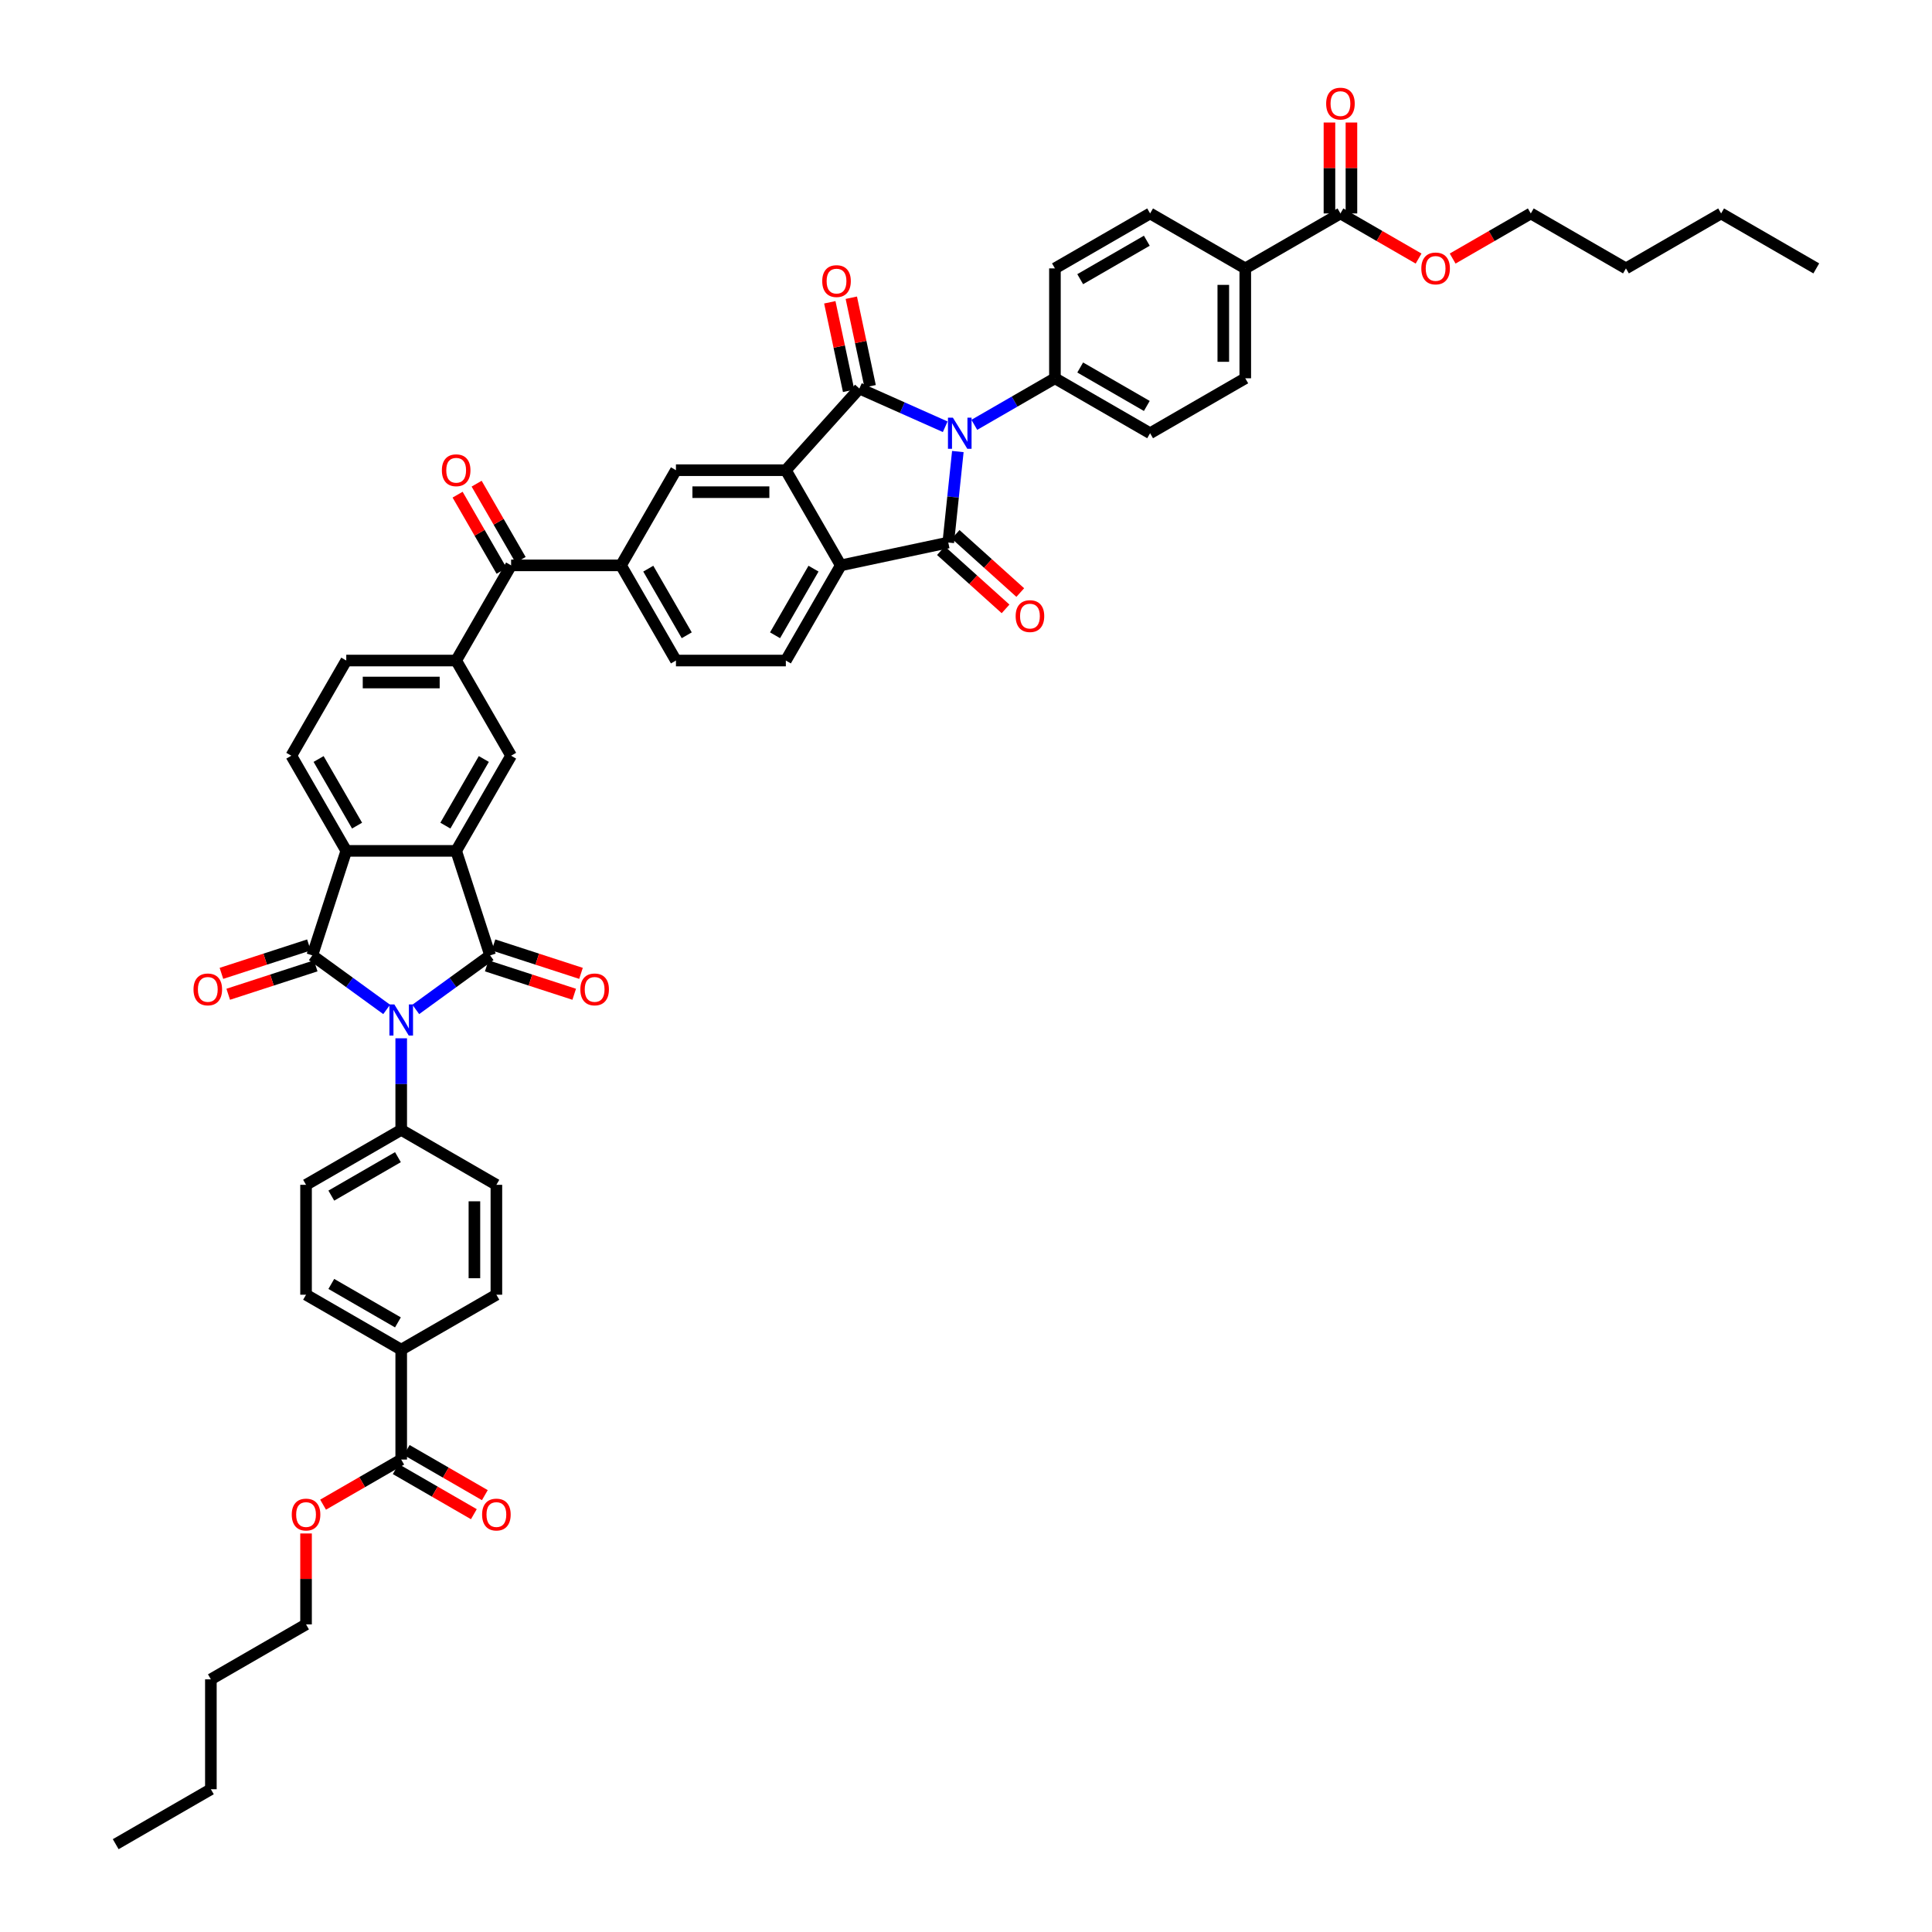 <?xml version='1.0' encoding='iso-8859-1'?>
<svg version='1.1' baseProfile='full'
              xmlns='http://www.w3.org/2000/svg'
                      xmlns:rdkit='http://www.rdkit.org/xml'
                      xmlns:xlink='http://www.w3.org/1999/xlink'
                  xml:space='preserve'
width='1000px' height='1000px' viewBox='0 0 1000 1000'>
<!-- END OF HEADER -->
<rect style='opacity:1.0;fill:#FFFFFF;stroke:none' width='1000' height='1000' x='0' y='0'> </rect>
<path class='bond-1' d='M 215.2,522.472 L 234.443,508.491' style='fill:none;fill-rule:evenodd;stroke:#0000FF;stroke-width:6px;stroke-linecap:butt;stroke-linejoin:miter;stroke-opacity:1' />
<path class='bond-1' d='M 234.443,508.491 L 253.686,494.511' style='fill:none;fill-rule:evenodd;stroke:#000000;stroke-width:6px;stroke-linecap:butt;stroke-linejoin:miter;stroke-opacity:1' />
<path class='bond-3' d='M 200.138,522.472 L 180.895,508.491' style='fill:none;fill-rule:evenodd;stroke:#0000FF;stroke-width:6px;stroke-linecap:butt;stroke-linejoin:miter;stroke-opacity:1' />
<path class='bond-3' d='M 180.895,508.491 L 161.652,494.511' style='fill:none;fill-rule:evenodd;stroke:#000000;stroke-width:6px;stroke-linecap:butt;stroke-linejoin:miter;stroke-opacity:1' />
<path class='bond-14' d='M 207.669,537.42 L 207.669,561.122' style='fill:none;fill-rule:evenodd;stroke:#0000FF;stroke-width:6px;stroke-linecap:butt;stroke-linejoin:miter;stroke-opacity:1' />
<path class='bond-14' d='M 207.669,561.122 L 207.669,584.824' style='fill:none;fill-rule:evenodd;stroke:#000000;stroke-width:6px;stroke-linecap:butt;stroke-linejoin:miter;stroke-opacity:1' />
<path class='bond-0' d='M 489.242,220.887 L 467.026,210.996' style='fill:none;fill-rule:evenodd;stroke:#0000FF;stroke-width:6px;stroke-linecap:butt;stroke-linejoin:miter;stroke-opacity:1' />
<path class='bond-0' d='M 467.026,210.996 L 444.81,201.105' style='fill:none;fill-rule:evenodd;stroke:#000000;stroke-width:6px;stroke-linecap:butt;stroke-linejoin:miter;stroke-opacity:1' />
<path class='bond-15' d='M 504.304,219.892 L 525.168,207.846' style='fill:none;fill-rule:evenodd;stroke:#0000FF;stroke-width:6px;stroke-linecap:butt;stroke-linejoin:miter;stroke-opacity:1' />
<path class='bond-15' d='M 525.168,207.846 L 546.032,195.8' style='fill:none;fill-rule:evenodd;stroke:#000000;stroke-width:6px;stroke-linecap:butt;stroke-linejoin:miter;stroke-opacity:1' />
<path class='bond-53' d='M 495.777,233.717 L 493.302,257.263' style='fill:none;fill-rule:evenodd;stroke:#0000FF;stroke-width:6px;stroke-linecap:butt;stroke-linejoin:miter;stroke-opacity:1' />
<path class='bond-53' d='M 493.302,257.263 L 490.827,280.809' style='fill:none;fill-rule:evenodd;stroke:#000000;stroke-width:6px;stroke-linecap:butt;stroke-linejoin:miter;stroke-opacity:1' />
<path class='bond-6' d='M 253.686,494.511 L 236.109,440.414' style='fill:none;fill-rule:evenodd;stroke:#000000;stroke-width:6px;stroke-linecap:butt;stroke-linejoin:miter;stroke-opacity:1' />
<path class='bond-20' d='M 251.928,499.92 L 274.568,507.276' style='fill:none;fill-rule:evenodd;stroke:#000000;stroke-width:6px;stroke-linecap:butt;stroke-linejoin:miter;stroke-opacity:1' />
<path class='bond-20' d='M 274.568,507.276 L 297.208,514.632' style='fill:none;fill-rule:evenodd;stroke:#FF0000;stroke-width:6px;stroke-linecap:butt;stroke-linejoin:miter;stroke-opacity:1' />
<path class='bond-20' d='M 255.444,489.101 L 278.084,496.457' style='fill:none;fill-rule:evenodd;stroke:#000000;stroke-width:6px;stroke-linecap:butt;stroke-linejoin:miter;stroke-opacity:1' />
<path class='bond-20' d='M 278.084,496.457 L 300.724,503.813' style='fill:none;fill-rule:evenodd;stroke:#FF0000;stroke-width:6px;stroke-linecap:butt;stroke-linejoin:miter;stroke-opacity:1' />
<path class='bond-2' d='M 444.81,201.105 L 406.75,243.375' style='fill:none;fill-rule:evenodd;stroke:#000000;stroke-width:6px;stroke-linecap:butt;stroke-linejoin:miter;stroke-opacity:1' />
<path class='bond-21' d='M 450.374,199.923 L 445.504,177.013' style='fill:none;fill-rule:evenodd;stroke:#000000;stroke-width:6px;stroke-linecap:butt;stroke-linejoin:miter;stroke-opacity:1' />
<path class='bond-21' d='M 445.504,177.013 L 440.635,154.103' style='fill:none;fill-rule:evenodd;stroke:#FF0000;stroke-width:6px;stroke-linecap:butt;stroke-linejoin:miter;stroke-opacity:1' />
<path class='bond-21' d='M 439.246,202.288 L 434.377,179.378' style='fill:none;fill-rule:evenodd;stroke:#000000;stroke-width:6px;stroke-linecap:butt;stroke-linejoin:miter;stroke-opacity:1' />
<path class='bond-21' d='M 434.377,179.378 L 429.507,156.468' style='fill:none;fill-rule:evenodd;stroke:#FF0000;stroke-width:6px;stroke-linecap:butt;stroke-linejoin:miter;stroke-opacity:1' />
<path class='bond-8' d='M 161.652,494.511 L 179.229,440.414' style='fill:none;fill-rule:evenodd;stroke:#000000;stroke-width:6px;stroke-linecap:butt;stroke-linejoin:miter;stroke-opacity:1' />
<path class='bond-23' d='M 159.894,489.101 L 137.254,496.457' style='fill:none;fill-rule:evenodd;stroke:#000000;stroke-width:6px;stroke-linecap:butt;stroke-linejoin:miter;stroke-opacity:1' />
<path class='bond-23' d='M 137.254,496.457 L 114.614,503.813' style='fill:none;fill-rule:evenodd;stroke:#FF0000;stroke-width:6px;stroke-linecap:butt;stroke-linejoin:miter;stroke-opacity:1' />
<path class='bond-23' d='M 163.41,499.92 L 140.77,507.276' style='fill:none;fill-rule:evenodd;stroke:#000000;stroke-width:6px;stroke-linecap:butt;stroke-linejoin:miter;stroke-opacity:1' />
<path class='bond-23' d='M 140.77,507.276 L 118.13,514.632' style='fill:none;fill-rule:evenodd;stroke:#FF0000;stroke-width:6px;stroke-linecap:butt;stroke-linejoin:miter;stroke-opacity:1' />
<path class='bond-4' d='M 490.827,280.809 L 435.19,292.635' style='fill:none;fill-rule:evenodd;stroke:#000000;stroke-width:6px;stroke-linecap:butt;stroke-linejoin:miter;stroke-opacity:1' />
<path class='bond-22' d='M 487.021,285.036 L 503.748,300.097' style='fill:none;fill-rule:evenodd;stroke:#000000;stroke-width:6px;stroke-linecap:butt;stroke-linejoin:miter;stroke-opacity:1' />
<path class='bond-22' d='M 503.748,300.097 L 520.475,315.158' style='fill:none;fill-rule:evenodd;stroke:#FF0000;stroke-width:6px;stroke-linecap:butt;stroke-linejoin:miter;stroke-opacity:1' />
<path class='bond-22' d='M 494.633,276.582 L 511.36,291.643' style='fill:none;fill-rule:evenodd;stroke:#000000;stroke-width:6px;stroke-linecap:butt;stroke-linejoin:miter;stroke-opacity:1' />
<path class='bond-22' d='M 511.36,291.643 L 528.087,306.704' style='fill:none;fill-rule:evenodd;stroke:#FF0000;stroke-width:6px;stroke-linecap:butt;stroke-linejoin:miter;stroke-opacity:1' />
<path class='bond-5' d='M 406.75,243.375 L 349.87,243.375' style='fill:none;fill-rule:evenodd;stroke:#000000;stroke-width:6px;stroke-linecap:butt;stroke-linejoin:miter;stroke-opacity:1' />
<path class='bond-5' d='M 398.218,254.751 L 358.402,254.751' style='fill:none;fill-rule:evenodd;stroke:#000000;stroke-width:6px;stroke-linecap:butt;stroke-linejoin:miter;stroke-opacity:1' />
<path class='bond-52' d='M 406.75,243.375 L 435.19,292.635' style='fill:none;fill-rule:evenodd;stroke:#000000;stroke-width:6px;stroke-linecap:butt;stroke-linejoin:miter;stroke-opacity:1' />
<path class='bond-10' d='M 236.109,440.414 L 264.549,391.155' style='fill:none;fill-rule:evenodd;stroke:#000000;stroke-width:6px;stroke-linecap:butt;stroke-linejoin:miter;stroke-opacity:1' />
<path class='bond-10' d='M 230.523,427.337 L 250.431,392.855' style='fill:none;fill-rule:evenodd;stroke:#000000;stroke-width:6px;stroke-linecap:butt;stroke-linejoin:miter;stroke-opacity:1' />
<path class='bond-49' d='M 236.109,440.414 L 179.229,440.414' style='fill:none;fill-rule:evenodd;stroke:#000000;stroke-width:6px;stroke-linecap:butt;stroke-linejoin:miter;stroke-opacity:1' />
<path class='bond-7' d='M 435.19,292.635 L 406.75,341.895' style='fill:none;fill-rule:evenodd;stroke:#000000;stroke-width:6px;stroke-linecap:butt;stroke-linejoin:miter;stroke-opacity:1' />
<path class='bond-7' d='M 421.072,294.336 L 401.164,328.818' style='fill:none;fill-rule:evenodd;stroke:#000000;stroke-width:6px;stroke-linecap:butt;stroke-linejoin:miter;stroke-opacity:1' />
<path class='bond-19' d='M 179.229,440.414 L 150.789,391.155' style='fill:none;fill-rule:evenodd;stroke:#000000;stroke-width:6px;stroke-linecap:butt;stroke-linejoin:miter;stroke-opacity:1' />
<path class='bond-19' d='M 184.815,427.337 L 164.907,392.855' style='fill:none;fill-rule:evenodd;stroke:#000000;stroke-width:6px;stroke-linecap:butt;stroke-linejoin:miter;stroke-opacity:1' />
<path class='bond-9' d='M 349.87,243.375 L 321.429,292.635' style='fill:none;fill-rule:evenodd;stroke:#000000;stroke-width:6px;stroke-linecap:butt;stroke-linejoin:miter;stroke-opacity:1' />
<path class='bond-11' d='M 264.549,391.155 L 236.109,341.895' style='fill:none;fill-rule:evenodd;stroke:#000000;stroke-width:6px;stroke-linecap:butt;stroke-linejoin:miter;stroke-opacity:1' />
<path class='bond-13' d='M 236.109,341.895 L 264.549,292.635' style='fill:none;fill-rule:evenodd;stroke:#000000;stroke-width:6px;stroke-linecap:butt;stroke-linejoin:miter;stroke-opacity:1' />
<path class='bond-51' d='M 236.109,341.895 L 179.229,341.895' style='fill:none;fill-rule:evenodd;stroke:#000000;stroke-width:6px;stroke-linecap:butt;stroke-linejoin:miter;stroke-opacity:1' />
<path class='bond-51' d='M 227.577,353.271 L 187.761,353.271' style='fill:none;fill-rule:evenodd;stroke:#000000;stroke-width:6px;stroke-linecap:butt;stroke-linejoin:miter;stroke-opacity:1' />
<path class='bond-12' d='M 321.429,292.635 L 264.549,292.635' style='fill:none;fill-rule:evenodd;stroke:#000000;stroke-width:6px;stroke-linecap:butt;stroke-linejoin:miter;stroke-opacity:1' />
<path class='bond-26' d='M 321.429,292.635 L 349.87,341.895' style='fill:none;fill-rule:evenodd;stroke:#000000;stroke-width:6px;stroke-linecap:butt;stroke-linejoin:miter;stroke-opacity:1' />
<path class='bond-26' d='M 335.547,294.336 L 355.455,328.818' style='fill:none;fill-rule:evenodd;stroke:#000000;stroke-width:6px;stroke-linecap:butt;stroke-linejoin:miter;stroke-opacity:1' />
<path class='bond-28' d='M 269.475,289.791 L 258.089,270.07' style='fill:none;fill-rule:evenodd;stroke:#000000;stroke-width:6px;stroke-linecap:butt;stroke-linejoin:miter;stroke-opacity:1' />
<path class='bond-28' d='M 258.089,270.07 L 246.703,250.349' style='fill:none;fill-rule:evenodd;stroke:#FF0000;stroke-width:6px;stroke-linecap:butt;stroke-linejoin:miter;stroke-opacity:1' />
<path class='bond-28' d='M 259.623,295.479 L 248.237,275.758' style='fill:none;fill-rule:evenodd;stroke:#000000;stroke-width:6px;stroke-linecap:butt;stroke-linejoin:miter;stroke-opacity:1' />
<path class='bond-28' d='M 248.237,275.758 L 236.851,256.037' style='fill:none;fill-rule:evenodd;stroke:#FF0000;stroke-width:6px;stroke-linecap:butt;stroke-linejoin:miter;stroke-opacity:1' />
<path class='bond-32' d='M 207.669,584.824 L 256.929,613.264' style='fill:none;fill-rule:evenodd;stroke:#000000;stroke-width:6px;stroke-linecap:butt;stroke-linejoin:miter;stroke-opacity:1' />
<path class='bond-34' d='M 207.669,584.824 L 158.409,613.264' style='fill:none;fill-rule:evenodd;stroke:#000000;stroke-width:6px;stroke-linecap:butt;stroke-linejoin:miter;stroke-opacity:1' />
<path class='bond-34' d='M 205.968,598.942 L 171.486,618.85' style='fill:none;fill-rule:evenodd;stroke:#000000;stroke-width:6px;stroke-linecap:butt;stroke-linejoin:miter;stroke-opacity:1' />
<path class='bond-31' d='M 546.032,195.8 L 546.032,138.92' style='fill:none;fill-rule:evenodd;stroke:#000000;stroke-width:6px;stroke-linecap:butt;stroke-linejoin:miter;stroke-opacity:1' />
<path class='bond-33' d='M 546.032,195.8 L 595.292,224.24' style='fill:none;fill-rule:evenodd;stroke:#000000;stroke-width:6px;stroke-linecap:butt;stroke-linejoin:miter;stroke-opacity:1' />
<path class='bond-33' d='M 559.109,190.214 L 593.591,210.122' style='fill:none;fill-rule:evenodd;stroke:#000000;stroke-width:6px;stroke-linecap:butt;stroke-linejoin:miter;stroke-opacity:1' />
<path class='bond-16' d='M 207.669,755.465 L 207.669,698.585' style='fill:none;fill-rule:evenodd;stroke:#000000;stroke-width:6px;stroke-linecap:butt;stroke-linejoin:miter;stroke-opacity:1' />
<path class='bond-29' d='M 204.825,760.391 L 225.047,772.066' style='fill:none;fill-rule:evenodd;stroke:#000000;stroke-width:6px;stroke-linecap:butt;stroke-linejoin:miter;stroke-opacity:1' />
<path class='bond-29' d='M 225.047,772.066 L 245.268,783.741' style='fill:none;fill-rule:evenodd;stroke:#FF0000;stroke-width:6px;stroke-linecap:butt;stroke-linejoin:miter;stroke-opacity:1' />
<path class='bond-29' d='M 210.513,750.539 L 230.735,762.214' style='fill:none;fill-rule:evenodd;stroke:#000000;stroke-width:6px;stroke-linecap:butt;stroke-linejoin:miter;stroke-opacity:1' />
<path class='bond-29' d='M 230.735,762.214 L 250.956,773.889' style='fill:none;fill-rule:evenodd;stroke:#FF0000;stroke-width:6px;stroke-linecap:butt;stroke-linejoin:miter;stroke-opacity:1' />
<path class='bond-39' d='M 207.669,755.465 L 187.447,767.14' style='fill:none;fill-rule:evenodd;stroke:#000000;stroke-width:6px;stroke-linecap:butt;stroke-linejoin:miter;stroke-opacity:1' />
<path class='bond-39' d='M 187.447,767.14 L 167.226,778.815' style='fill:none;fill-rule:evenodd;stroke:#FF0000;stroke-width:6px;stroke-linecap:butt;stroke-linejoin:miter;stroke-opacity:1' />
<path class='bond-17' d='M 693.812,110.48 L 644.552,138.92' style='fill:none;fill-rule:evenodd;stroke:#000000;stroke-width:6px;stroke-linecap:butt;stroke-linejoin:miter;stroke-opacity:1' />
<path class='bond-30' d='M 699.5,110.48 L 699.5,86.949' style='fill:none;fill-rule:evenodd;stroke:#000000;stroke-width:6px;stroke-linecap:butt;stroke-linejoin:miter;stroke-opacity:1' />
<path class='bond-30' d='M 699.5,86.949 L 699.5,63.417' style='fill:none;fill-rule:evenodd;stroke:#FF0000;stroke-width:6px;stroke-linecap:butt;stroke-linejoin:miter;stroke-opacity:1' />
<path class='bond-30' d='M 688.124,110.48 L 688.124,86.949' style='fill:none;fill-rule:evenodd;stroke:#000000;stroke-width:6px;stroke-linecap:butt;stroke-linejoin:miter;stroke-opacity:1' />
<path class='bond-30' d='M 688.124,86.949 L 688.124,63.417' style='fill:none;fill-rule:evenodd;stroke:#FF0000;stroke-width:6px;stroke-linecap:butt;stroke-linejoin:miter;stroke-opacity:1' />
<path class='bond-40' d='M 693.812,110.48 L 714.033,122.155' style='fill:none;fill-rule:evenodd;stroke:#000000;stroke-width:6px;stroke-linecap:butt;stroke-linejoin:miter;stroke-opacity:1' />
<path class='bond-40' d='M 714.033,122.155 L 734.255,133.83' style='fill:none;fill-rule:evenodd;stroke:#FF0000;stroke-width:6px;stroke-linecap:butt;stroke-linejoin:miter;stroke-opacity:1' />
<path class='bond-18' d='M 406.75,341.895 L 349.87,341.895' style='fill:none;fill-rule:evenodd;stroke:#000000;stroke-width:6px;stroke-linecap:butt;stroke-linejoin:miter;stroke-opacity:1' />
<path class='bond-27' d='M 150.789,391.155 L 179.229,341.895' style='fill:none;fill-rule:evenodd;stroke:#000000;stroke-width:6px;stroke-linecap:butt;stroke-linejoin:miter;stroke-opacity:1' />
<path class='bond-24' d='M 207.669,698.585 L 158.409,670.144' style='fill:none;fill-rule:evenodd;stroke:#000000;stroke-width:6px;stroke-linecap:butt;stroke-linejoin:miter;stroke-opacity:1' />
<path class='bond-24' d='M 205.968,684.467 L 171.486,664.558' style='fill:none;fill-rule:evenodd;stroke:#000000;stroke-width:6px;stroke-linecap:butt;stroke-linejoin:miter;stroke-opacity:1' />
<path class='bond-50' d='M 207.669,698.585 L 256.929,670.144' style='fill:none;fill-rule:evenodd;stroke:#000000;stroke-width:6px;stroke-linecap:butt;stroke-linejoin:miter;stroke-opacity:1' />
<path class='bond-25' d='M 644.552,138.92 L 644.552,195.8' style='fill:none;fill-rule:evenodd;stroke:#000000;stroke-width:6px;stroke-linecap:butt;stroke-linejoin:miter;stroke-opacity:1' />
<path class='bond-25' d='M 633.176,147.452 L 633.176,187.268' style='fill:none;fill-rule:evenodd;stroke:#000000;stroke-width:6px;stroke-linecap:butt;stroke-linejoin:miter;stroke-opacity:1' />
<path class='bond-54' d='M 644.552,138.92 L 595.292,110.48' style='fill:none;fill-rule:evenodd;stroke:#000000;stroke-width:6px;stroke-linecap:butt;stroke-linejoin:miter;stroke-opacity:1' />
<path class='bond-38' d='M 546.032,138.92 L 595.292,110.48' style='fill:none;fill-rule:evenodd;stroke:#000000;stroke-width:6px;stroke-linecap:butt;stroke-linejoin:miter;stroke-opacity:1' />
<path class='bond-38' d='M 559.109,144.506 L 593.591,124.598' style='fill:none;fill-rule:evenodd;stroke:#000000;stroke-width:6px;stroke-linecap:butt;stroke-linejoin:miter;stroke-opacity:1' />
<path class='bond-35' d='M 256.929,613.264 L 256.929,670.144' style='fill:none;fill-rule:evenodd;stroke:#000000;stroke-width:6px;stroke-linecap:butt;stroke-linejoin:miter;stroke-opacity:1' />
<path class='bond-35' d='M 245.553,621.796 L 245.553,661.612' style='fill:none;fill-rule:evenodd;stroke:#000000;stroke-width:6px;stroke-linecap:butt;stroke-linejoin:miter;stroke-opacity:1' />
<path class='bond-36' d='M 595.292,224.24 L 644.552,195.8' style='fill:none;fill-rule:evenodd;stroke:#000000;stroke-width:6px;stroke-linecap:butt;stroke-linejoin:miter;stroke-opacity:1' />
<path class='bond-37' d='M 158.409,613.264 L 158.409,670.144' style='fill:none;fill-rule:evenodd;stroke:#000000;stroke-width:6px;stroke-linecap:butt;stroke-linejoin:miter;stroke-opacity:1' />
<path class='bond-41' d='M 158.409,793.722 L 158.409,817.254' style='fill:none;fill-rule:evenodd;stroke:#FF0000;stroke-width:6px;stroke-linecap:butt;stroke-linejoin:miter;stroke-opacity:1' />
<path class='bond-41' d='M 158.409,817.254 L 158.409,840.785' style='fill:none;fill-rule:evenodd;stroke:#000000;stroke-width:6px;stroke-linecap:butt;stroke-linejoin:miter;stroke-opacity:1' />
<path class='bond-42' d='M 751.888,133.83 L 772.109,122.155' style='fill:none;fill-rule:evenodd;stroke:#FF0000;stroke-width:6px;stroke-linecap:butt;stroke-linejoin:miter;stroke-opacity:1' />
<path class='bond-42' d='M 772.109,122.155 L 792.331,110.48' style='fill:none;fill-rule:evenodd;stroke:#000000;stroke-width:6px;stroke-linecap:butt;stroke-linejoin:miter;stroke-opacity:1' />
<path class='bond-43' d='M 158.409,840.785 L 109.15,869.225' style='fill:none;fill-rule:evenodd;stroke:#000000;stroke-width:6px;stroke-linecap:butt;stroke-linejoin:miter;stroke-opacity:1' />
<path class='bond-44' d='M 792.331,110.48 L 841.591,138.92' style='fill:none;fill-rule:evenodd;stroke:#000000;stroke-width:6px;stroke-linecap:butt;stroke-linejoin:miter;stroke-opacity:1' />
<path class='bond-45' d='M 109.15,869.225 L 109.15,926.105' style='fill:none;fill-rule:evenodd;stroke:#000000;stroke-width:6px;stroke-linecap:butt;stroke-linejoin:miter;stroke-opacity:1' />
<path class='bond-46' d='M 841.591,138.92 L 890.85,110.48' style='fill:none;fill-rule:evenodd;stroke:#000000;stroke-width:6px;stroke-linecap:butt;stroke-linejoin:miter;stroke-opacity:1' />
<path class='bond-47' d='M 109.15,926.105 L 59.89,954.545' style='fill:none;fill-rule:evenodd;stroke:#000000;stroke-width:6px;stroke-linecap:butt;stroke-linejoin:miter;stroke-opacity:1' />
<path class='bond-48' d='M 890.85,110.48 L 940.11,138.92' style='fill:none;fill-rule:evenodd;stroke:#000000;stroke-width:6px;stroke-linecap:butt;stroke-linejoin:miter;stroke-opacity:1' />
<path  class='atom-0' d='M 204.108 519.89
L 209.387 528.422
Q 209.91 529.263, 210.752 530.788
Q 211.594 532.312, 211.639 532.403
L 211.639 519.89
L 213.778 519.89
L 213.778 535.998
L 211.571 535.998
L 205.906 526.67
Q 205.246 525.578, 204.541 524.326
Q 203.858 523.075, 203.653 522.688
L 203.653 535.998
L 201.56 535.998
L 201.56 519.89
L 204.108 519.89
' fill='#0000FF'/>
<path  class='atom-1' d='M 493.212 216.186
L 498.491 224.718
Q 499.014 225.56, 499.856 227.084
Q 500.697 228.609, 500.743 228.7
L 500.743 216.186
L 502.882 216.186
L 502.882 232.295
L 500.675 232.295
L 495.009 222.966
Q 494.35 221.874, 493.644 220.623
Q 492.962 219.371, 492.757 218.985
L 492.757 232.295
L 490.664 232.295
L 490.664 216.186
L 493.212 216.186
' fill='#0000FF'/>
<path  class='atom-21' d='M 300.388 512.133
Q 300.388 508.265, 302.299 506.104
Q 304.21 503.942, 307.782 503.942
Q 311.354 503.942, 313.266 506.104
Q 315.177 508.265, 315.177 512.133
Q 315.177 516.046, 313.243 518.276
Q 311.309 520.483, 307.782 520.483
Q 304.233 520.483, 302.299 518.276
Q 300.388 516.069, 300.388 512.133
M 307.782 518.663
Q 310.24 518.663, 311.559 517.025
Q 312.902 515.364, 312.902 512.133
Q 312.902 508.97, 311.559 507.378
Q 310.24 505.762, 307.782 505.762
Q 305.325 505.762, 303.983 507.355
Q 302.663 508.948, 302.663 512.133
Q 302.663 515.387, 303.983 517.025
Q 305.325 518.663, 307.782 518.663
' fill='#FF0000'/>
<path  class='atom-22' d='M 425.59 145.513
Q 425.59 141.646, 427.501 139.484
Q 429.412 137.323, 432.984 137.323
Q 436.556 137.323, 438.467 139.484
Q 440.378 141.646, 440.378 145.513
Q 440.378 149.427, 438.445 151.656
Q 436.511 153.863, 432.984 153.863
Q 429.435 153.863, 427.501 151.656
Q 425.59 149.45, 425.59 145.513
M 432.984 152.043
Q 435.441 152.043, 436.761 150.405
Q 438.103 148.744, 438.103 145.513
Q 438.103 142.351, 436.761 140.758
Q 435.441 139.143, 432.984 139.143
Q 430.527 139.143, 429.184 140.735
Q 427.865 142.328, 427.865 145.513
Q 427.865 148.767, 429.184 150.405
Q 430.527 152.043, 432.984 152.043
' fill='#FF0000'/>
<path  class='atom-23' d='M 525.703 318.915
Q 525.703 315.047, 527.614 312.886
Q 529.525 310.724, 533.097 310.724
Q 536.669 310.724, 538.581 312.886
Q 540.492 315.047, 540.492 318.915
Q 540.492 322.828, 538.558 325.058
Q 536.624 327.265, 533.097 327.265
Q 529.548 327.265, 527.614 325.058
Q 525.703 322.851, 525.703 318.915
M 533.097 325.445
Q 535.555 325.445, 536.874 323.807
Q 538.217 322.146, 538.217 318.915
Q 538.217 315.752, 536.874 314.16
Q 535.555 312.544, 533.097 312.544
Q 530.64 312.544, 529.298 314.137
Q 527.978 315.73, 527.978 318.915
Q 527.978 322.168, 529.298 323.807
Q 530.64 325.445, 533.097 325.445
' fill='#FF0000'/>
<path  class='atom-24' d='M 100.161 512.133
Q 100.161 508.265, 102.072 506.104
Q 103.984 503.942, 107.556 503.942
Q 111.128 503.942, 113.039 506.104
Q 114.95 508.265, 114.95 512.133
Q 114.95 516.046, 113.016 518.276
Q 111.082 520.483, 107.556 520.483
Q 104.006 520.483, 102.072 518.276
Q 100.161 516.069, 100.161 512.133
M 107.556 518.663
Q 110.013 518.663, 111.333 517.025
Q 112.675 515.364, 112.675 512.133
Q 112.675 508.97, 111.333 507.378
Q 110.013 505.762, 107.556 505.762
Q 105.098 505.762, 103.756 507.355
Q 102.436 508.948, 102.436 512.133
Q 102.436 515.387, 103.756 517.025
Q 105.098 518.663, 107.556 518.663
' fill='#FF0000'/>
<path  class='atom-29' d='M 228.715 243.421
Q 228.715 239.553, 230.626 237.392
Q 232.537 235.23, 236.109 235.23
Q 239.681 235.23, 241.592 237.392
Q 243.504 239.553, 243.504 243.421
Q 243.504 247.334, 241.57 249.564
Q 239.636 251.771, 236.109 251.771
Q 232.56 251.771, 230.626 249.564
Q 228.715 247.357, 228.715 243.421
M 236.109 249.951
Q 238.566 249.951, 239.886 248.313
Q 241.228 246.652, 241.228 243.421
Q 241.228 240.258, 239.886 238.666
Q 238.566 237.05, 236.109 237.05
Q 233.652 237.05, 232.31 238.643
Q 230.99 240.236, 230.99 243.421
Q 230.99 246.674, 232.31 248.313
Q 233.652 249.951, 236.109 249.951
' fill='#FF0000'/>
<path  class='atom-30' d='M 249.534 783.95
Q 249.534 780.082, 251.445 777.921
Q 253.357 775.76, 256.929 775.76
Q 260.501 775.76, 262.412 777.921
Q 264.323 780.082, 264.323 783.95
Q 264.323 787.864, 262.389 790.093
Q 260.455 792.3, 256.929 792.3
Q 253.379 792.3, 251.445 790.093
Q 249.534 787.886, 249.534 783.95
M 256.929 790.48
Q 259.386 790.48, 260.706 788.842
Q 262.048 787.181, 262.048 783.95
Q 262.048 780.788, 260.706 779.195
Q 259.386 777.58, 256.929 777.58
Q 254.472 777.58, 253.129 779.172
Q 251.81 780.765, 251.81 783.95
Q 251.81 787.204, 253.129 788.842
Q 254.472 790.48, 256.929 790.48
' fill='#FF0000'/>
<path  class='atom-31' d='M 686.417 53.645
Q 686.417 49.777, 688.328 47.616
Q 690.239 45.455, 693.812 45.455
Q 697.384 45.455, 699.295 47.616
Q 701.206 49.777, 701.206 53.645
Q 701.206 57.559, 699.272 59.788
Q 697.338 61.995, 693.812 61.995
Q 690.262 61.995, 688.328 59.788
Q 686.417 57.581, 686.417 53.645
M 693.812 60.175
Q 696.269 60.175, 697.588 58.537
Q 698.931 56.876, 698.931 53.645
Q 698.931 50.483, 697.588 48.89
Q 696.269 47.275, 693.812 47.275
Q 691.354 47.275, 690.012 48.867
Q 688.692 50.46, 688.692 53.645
Q 688.692 56.899, 690.012 58.537
Q 691.354 60.175, 693.812 60.175
' fill='#FF0000'/>
<path  class='atom-40' d='M 151.015 783.95
Q 151.015 780.082, 152.926 777.921
Q 154.837 775.76, 158.409 775.76
Q 161.981 775.76, 163.893 777.921
Q 165.804 780.082, 165.804 783.95
Q 165.804 787.864, 163.87 790.093
Q 161.936 792.3, 158.409 792.3
Q 154.86 792.3, 152.926 790.093
Q 151.015 787.886, 151.015 783.95
M 158.409 790.48
Q 160.867 790.48, 162.186 788.842
Q 163.529 787.181, 163.529 783.95
Q 163.529 780.788, 162.186 779.195
Q 160.867 777.58, 158.409 777.58
Q 155.952 777.58, 154.61 779.172
Q 153.29 780.765, 153.29 783.95
Q 153.29 787.204, 154.61 788.842
Q 155.952 790.48, 158.409 790.48
' fill='#FF0000'/>
<path  class='atom-41' d='M 735.677 138.966
Q 735.677 135.098, 737.588 132.936
Q 739.499 130.775, 743.071 130.775
Q 746.643 130.775, 748.555 132.936
Q 750.466 135.098, 750.466 138.966
Q 750.466 142.879, 748.532 145.109
Q 746.598 147.316, 743.071 147.316
Q 739.522 147.316, 737.588 145.109
Q 735.677 142.902, 735.677 138.966
M 743.071 145.495
Q 745.528 145.495, 746.848 143.857
Q 748.19 142.196, 748.19 138.966
Q 748.19 135.803, 746.848 134.21
Q 745.528 132.595, 743.071 132.595
Q 740.614 132.595, 739.272 134.188
Q 737.952 135.78, 737.952 138.966
Q 737.952 142.219, 739.272 143.857
Q 740.614 145.495, 743.071 145.495
' fill='#FF0000'/>
</svg>
